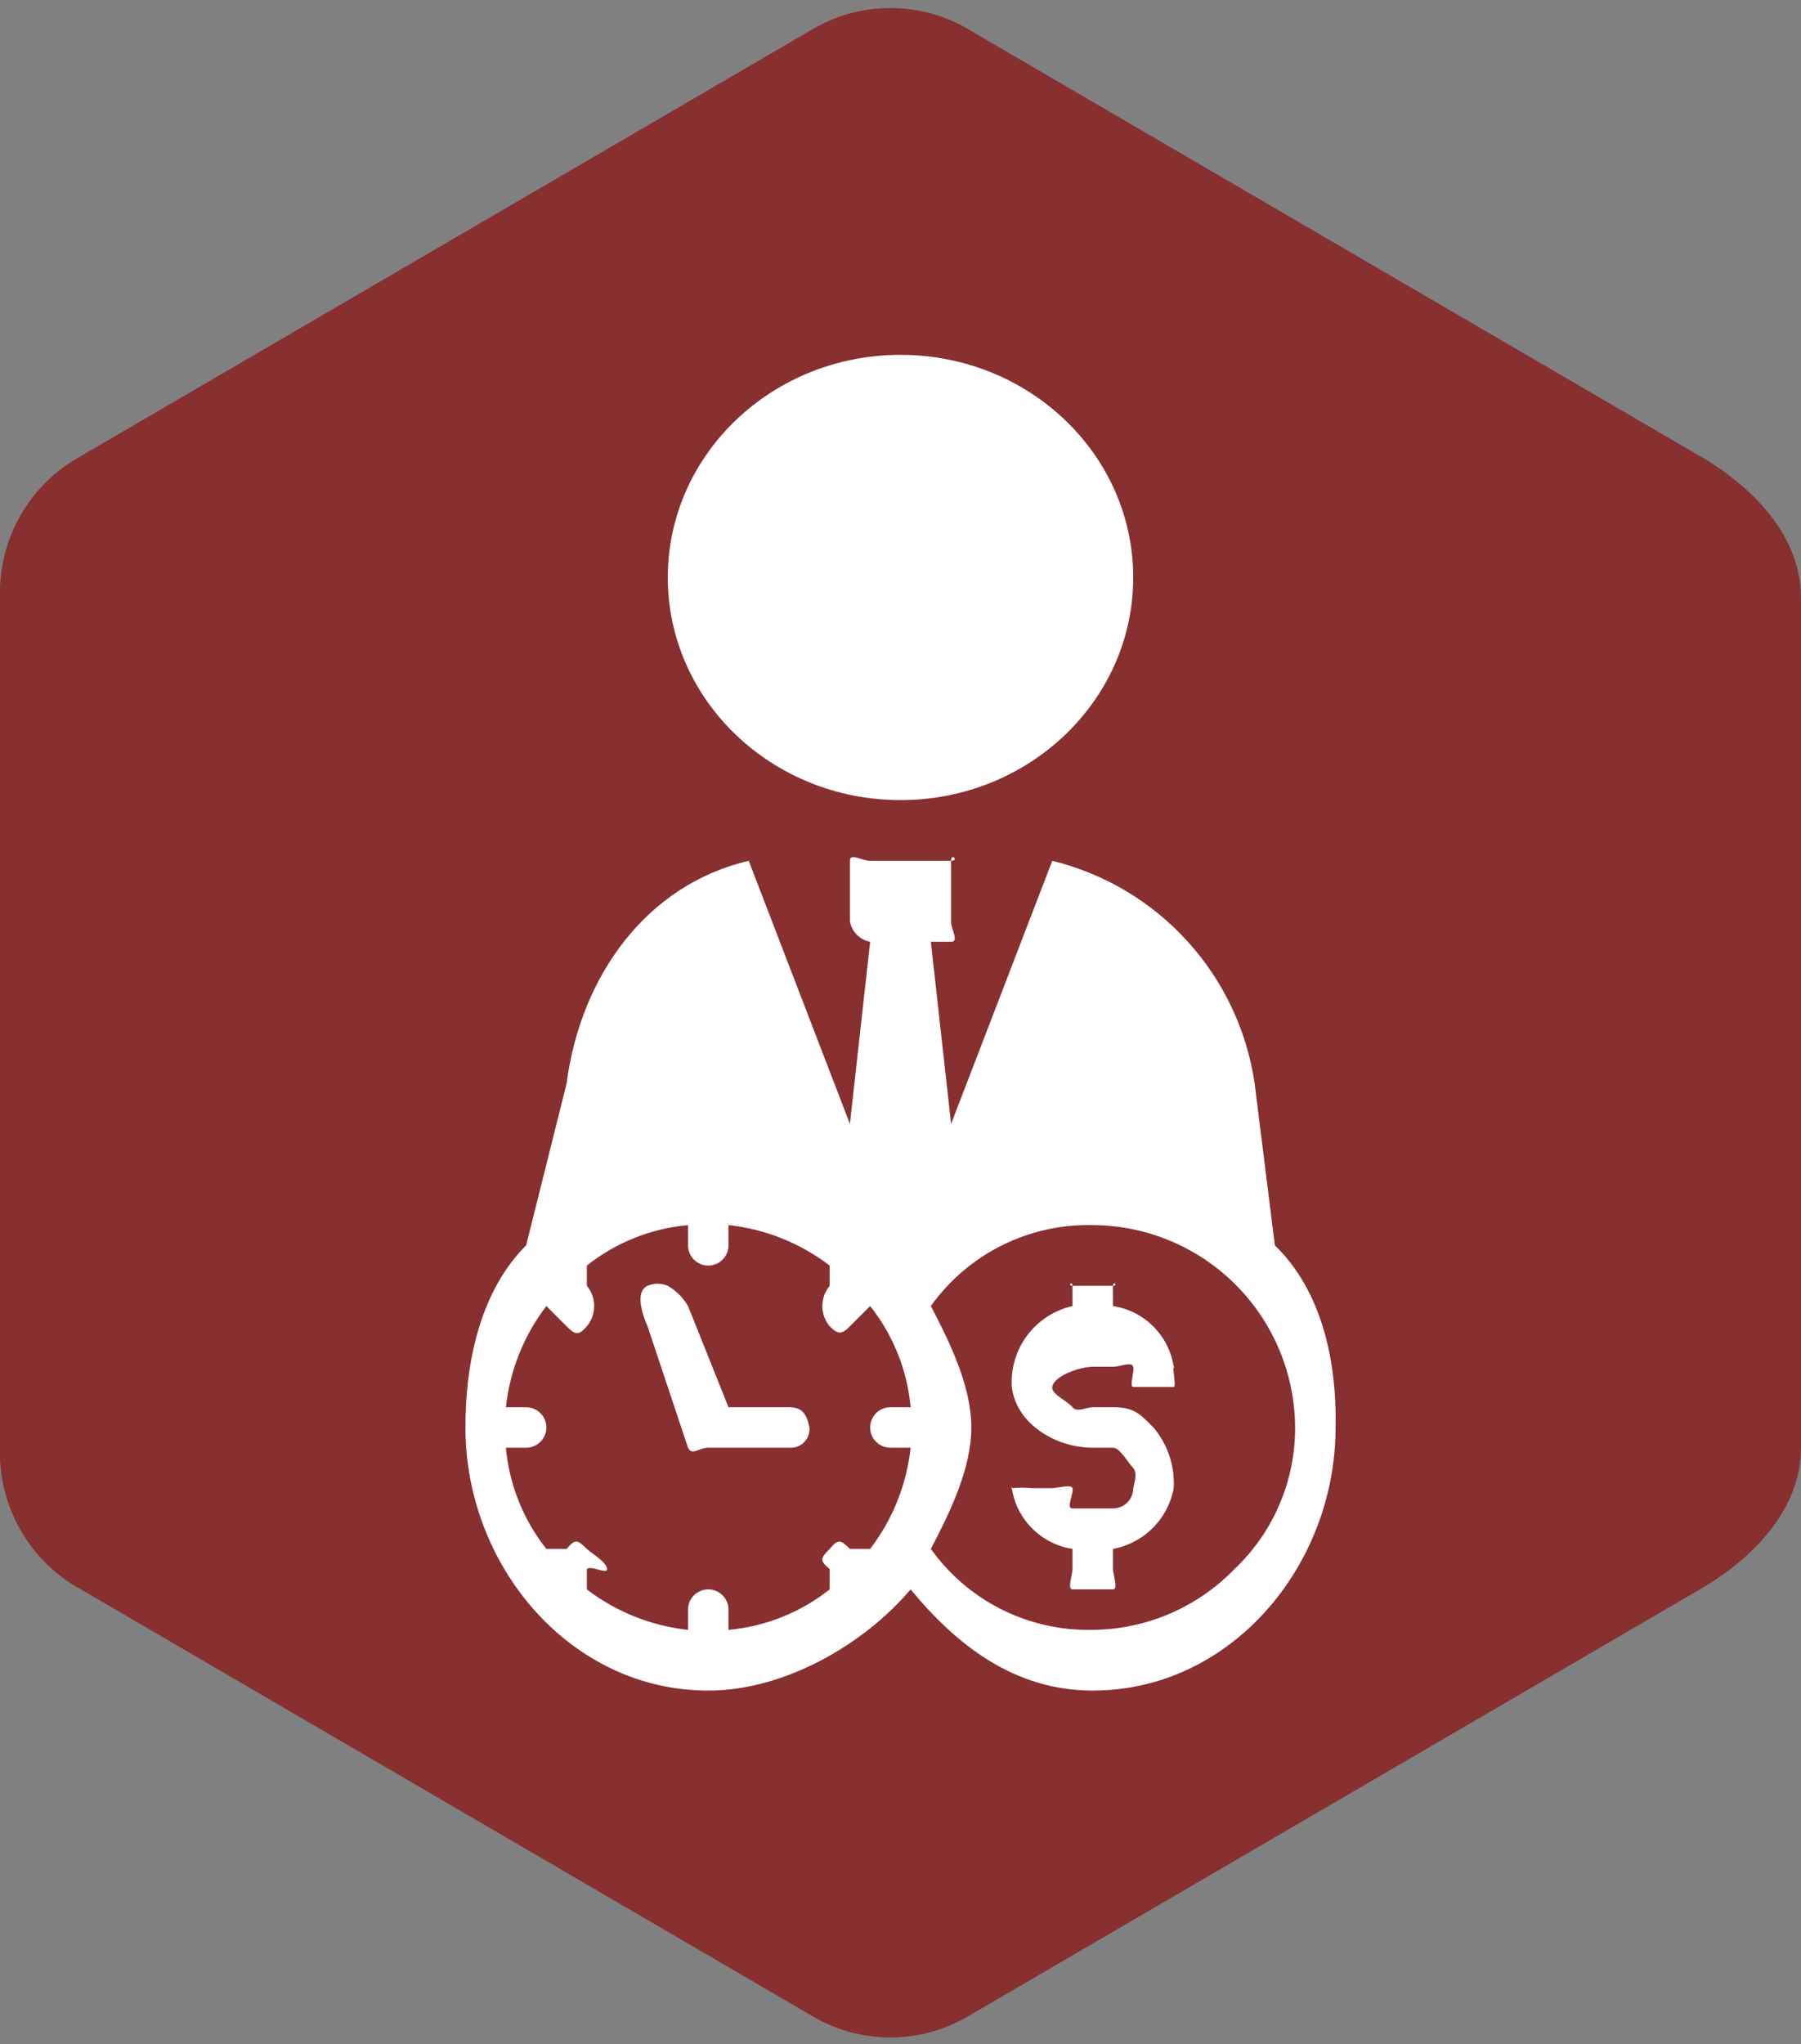 <svg width="89" height="101" viewBox="0 0 89 101" fill="none" xmlns="http://www.w3.org/2000/svg">
<rect x="0" y="0" width="89" height="101" fill="#808080" stroke="none"/>
<path d="M5.72817e-05 29.535V71.535C-0.045 72.957 0.305 74.365 1.011 75.6C1.717 76.836 2.752 77.852 4 78.535L40 99.535C41.201 100.279 42.587 100.674 44 100.674C45.413 100.674 46.799 100.279 48 99.535L84 78.535C86.63 77.017 89 74.572 89 71.535V29.535C89 26.498 86.63 24.053 84 22.535L48 1.535C46.798 0.791 45.413 0.397 44 0.397C42.587 0.397 41.202 0.791 40 1.535L4 22.535C2.752 23.218 1.717 24.234 1.011 25.47C0.305 26.705 -0.045 28.113 5.72817e-05 29.535Z" fill="#882F30"/>
<path d="M44.5 39.534C50.851 39.534 56 34.609 56 28.534C56 22.459 50.851 17.534 44.5 17.534C38.149 17.534 33 22.459 33 28.534C33 34.609 38.149 39.534 44.5 39.534Z" fill="white"/>
<path d="M39 69.534H36L34 64.534C33.759 64.12 33.414 63.775 33 63.534C32.842 63.466 32.672 63.43 32.5 63.43C32.328 63.43 32.158 63.466 32 63.534C31.379 63.81 31.724 64.913 32 65.534L34 71.534C34.207 71.948 34.517 71.534 35 71.534H39C39.134 71.546 39.269 71.528 39.396 71.481C39.523 71.435 39.638 71.362 39.733 71.267C39.828 71.171 39.901 71.056 39.947 70.93C39.994 70.803 40.012 70.668 40 70.534C39.862 69.844 39.622 69.534 39 69.534Z" fill="white"/>
<path d="M63 61.534L62 53.534C61.617 50.914 60.46 48.467 58.679 46.508C56.897 44.548 54.572 43.165 52 42.534L47 55.534L46 46.534H47C47.414 46.534 47 45.948 47 45.534V42.534C47 42.12 47.414 42.534 47 42.534H43C42.586 42.534 42 42.12 42 42.534V45.534C42.046 45.782 42.166 46.011 42.345 46.189C42.523 46.368 42.752 46.488 43 46.534L42 55.534L37 42.534C31.962 43.707 28.69 48.22 28 53.534L26 61.534C23.792 63.742 23 67.152 23 70.534C23 77.366 28.168 83.534 35 83.534C38.8 83.534 42.723 81.226 45 78.534C47.277 81.295 50.135 83.534 54 83.534C60.832 83.534 66 77.366 66 70.534C66.069 67.152 65.277 63.742 63 61.534ZM44 71.534H45C44.804 73.352 44.112 75.082 43 76.534H42C41.517 76.051 41.414 76.051 41 76.534C40.517 77.017 40.517 77.12 41 77.534V78.534C39.564 79.674 37.826 80.369 36 80.534V79.534C36 79.269 35.895 79.014 35.707 78.827C35.52 78.639 35.265 78.534 35 78.534C34.735 78.534 34.48 78.639 34.293 78.827C34.105 79.014 34 79.269 34 79.534V80.534C32.182 80.338 30.452 79.646 29 78.534V77.534C29.207 77.327 30 77.81 30 77.534C30 77.189 29.207 76.741 29 76.534C28.517 76.051 28.414 76.051 28 76.534H27C25.86 75.098 25.165 73.36 25 71.534H26C26.265 71.534 26.52 71.428 26.707 71.241C26.895 71.053 27 70.799 27 70.534C27 70.269 26.895 70.014 26.707 69.827C26.52 69.639 26.265 69.534 26 69.534H25C25.196 67.715 25.888 65.986 27 64.534L28 65.534C28.414 65.948 28.586 66.017 29 65.534C29.234 65.253 29.363 64.899 29.363 64.534C29.363 64.168 29.234 63.814 29 63.534V62.534C30.436 61.394 32.174 60.699 34 60.534V61.534C34 61.799 34.105 62.053 34.293 62.241C34.48 62.428 34.735 62.534 35 62.534C35.265 62.534 35.52 62.428 35.707 62.241C35.895 62.053 36 61.799 36 61.534V60.534C37.818 60.73 39.548 61.422 41 62.534V63.534C40.766 63.814 40.637 64.168 40.637 64.534C40.637 64.899 40.766 65.253 41 65.534C41.414 65.948 41.586 65.948 42 65.534L43 64.534C44.14 65.97 44.835 67.708 45 69.534H44C43.735 69.534 43.48 69.639 43.293 69.827C43.105 70.014 43 70.269 43 70.534C43 70.799 43.105 71.053 43.293 71.241C43.48 71.428 43.735 71.534 44 71.534ZM61 77.534C60.09 78.473 59.003 79.222 57.801 79.737C56.599 80.252 55.307 80.523 54 80.534C52.441 80.57 50.897 80.225 49.503 79.528C48.108 78.831 46.906 77.803 46 76.534C46.9 74.809 48 72.604 48 70.534C48 68.464 46.9 66.259 46 64.534C46.906 63.265 48.108 62.237 49.503 61.54C50.897 60.843 52.441 60.497 54 60.534C56.648 60.546 59.185 61.604 61.057 63.476C62.93 65.349 63.988 67.885 64 70.534C64.004 71.844 63.741 73.141 63.225 74.344C62.709 75.548 61.952 76.634 61 77.534Z" fill="white"/>
<path d="M55.001 69.534H54.001C53.656 69.534 53.208 69.81 53.001 69.534C52.794 69.258 51.932 68.879 52.001 68.534C52.07 67.982 53.38 67.534 54.001 67.534H55.001C55.346 67.534 55.932 67.258 56.001 67.534C56.07 67.741 55.794 68.534 56.001 68.534H58.001C58.139 68.534 57.932 67.603 58.001 67.534C58.001 67.672 58.07 67.465 58.001 67.534C57.886 66.78 57.532 66.082 56.993 65.542C56.453 65.003 55.755 64.649 55.001 64.534V63.534C55.001 63.258 55.277 63.534 55.001 63.534H53.001C52.725 63.534 53.001 63.258 53.001 63.534V64.534C52.107 64.735 51.314 65.248 50.764 65.981C50.214 66.714 49.944 67.619 50.001 68.534C50.208 70.328 52.138 71.534 54.001 71.534H55.001C55.346 71.534 55.725 72.258 56.001 72.534C56.208 72.81 56.07 73.189 56.001 73.534C56.001 73.799 55.896 74.054 55.708 74.241C55.521 74.429 55.266 74.534 55.001 74.534H53.001C52.656 74.534 53.07 73.81 53.001 73.534C52.932 73.327 52.208 73.534 52.001 73.534H51.001C50.669 73.499 50.333 73.499 50.001 73.534C49.932 73.603 50.001 73.396 50.001 73.534C50.116 74.288 50.47 74.986 51.009 75.526C51.549 76.065 52.247 76.419 53.001 76.534V77.534C53.001 77.81 52.725 78.534 53.001 78.534H55.001C55.277 78.534 55.001 77.81 55.001 77.534V76.534C55.746 76.396 56.431 76.036 56.967 75.5C57.503 74.964 57.863 74.279 58.001 73.534C58.063 72.443 57.705 71.37 57.001 70.534C56.311 69.844 56.036 69.534 55.001 69.534Z" fill="white"/>
</svg>
